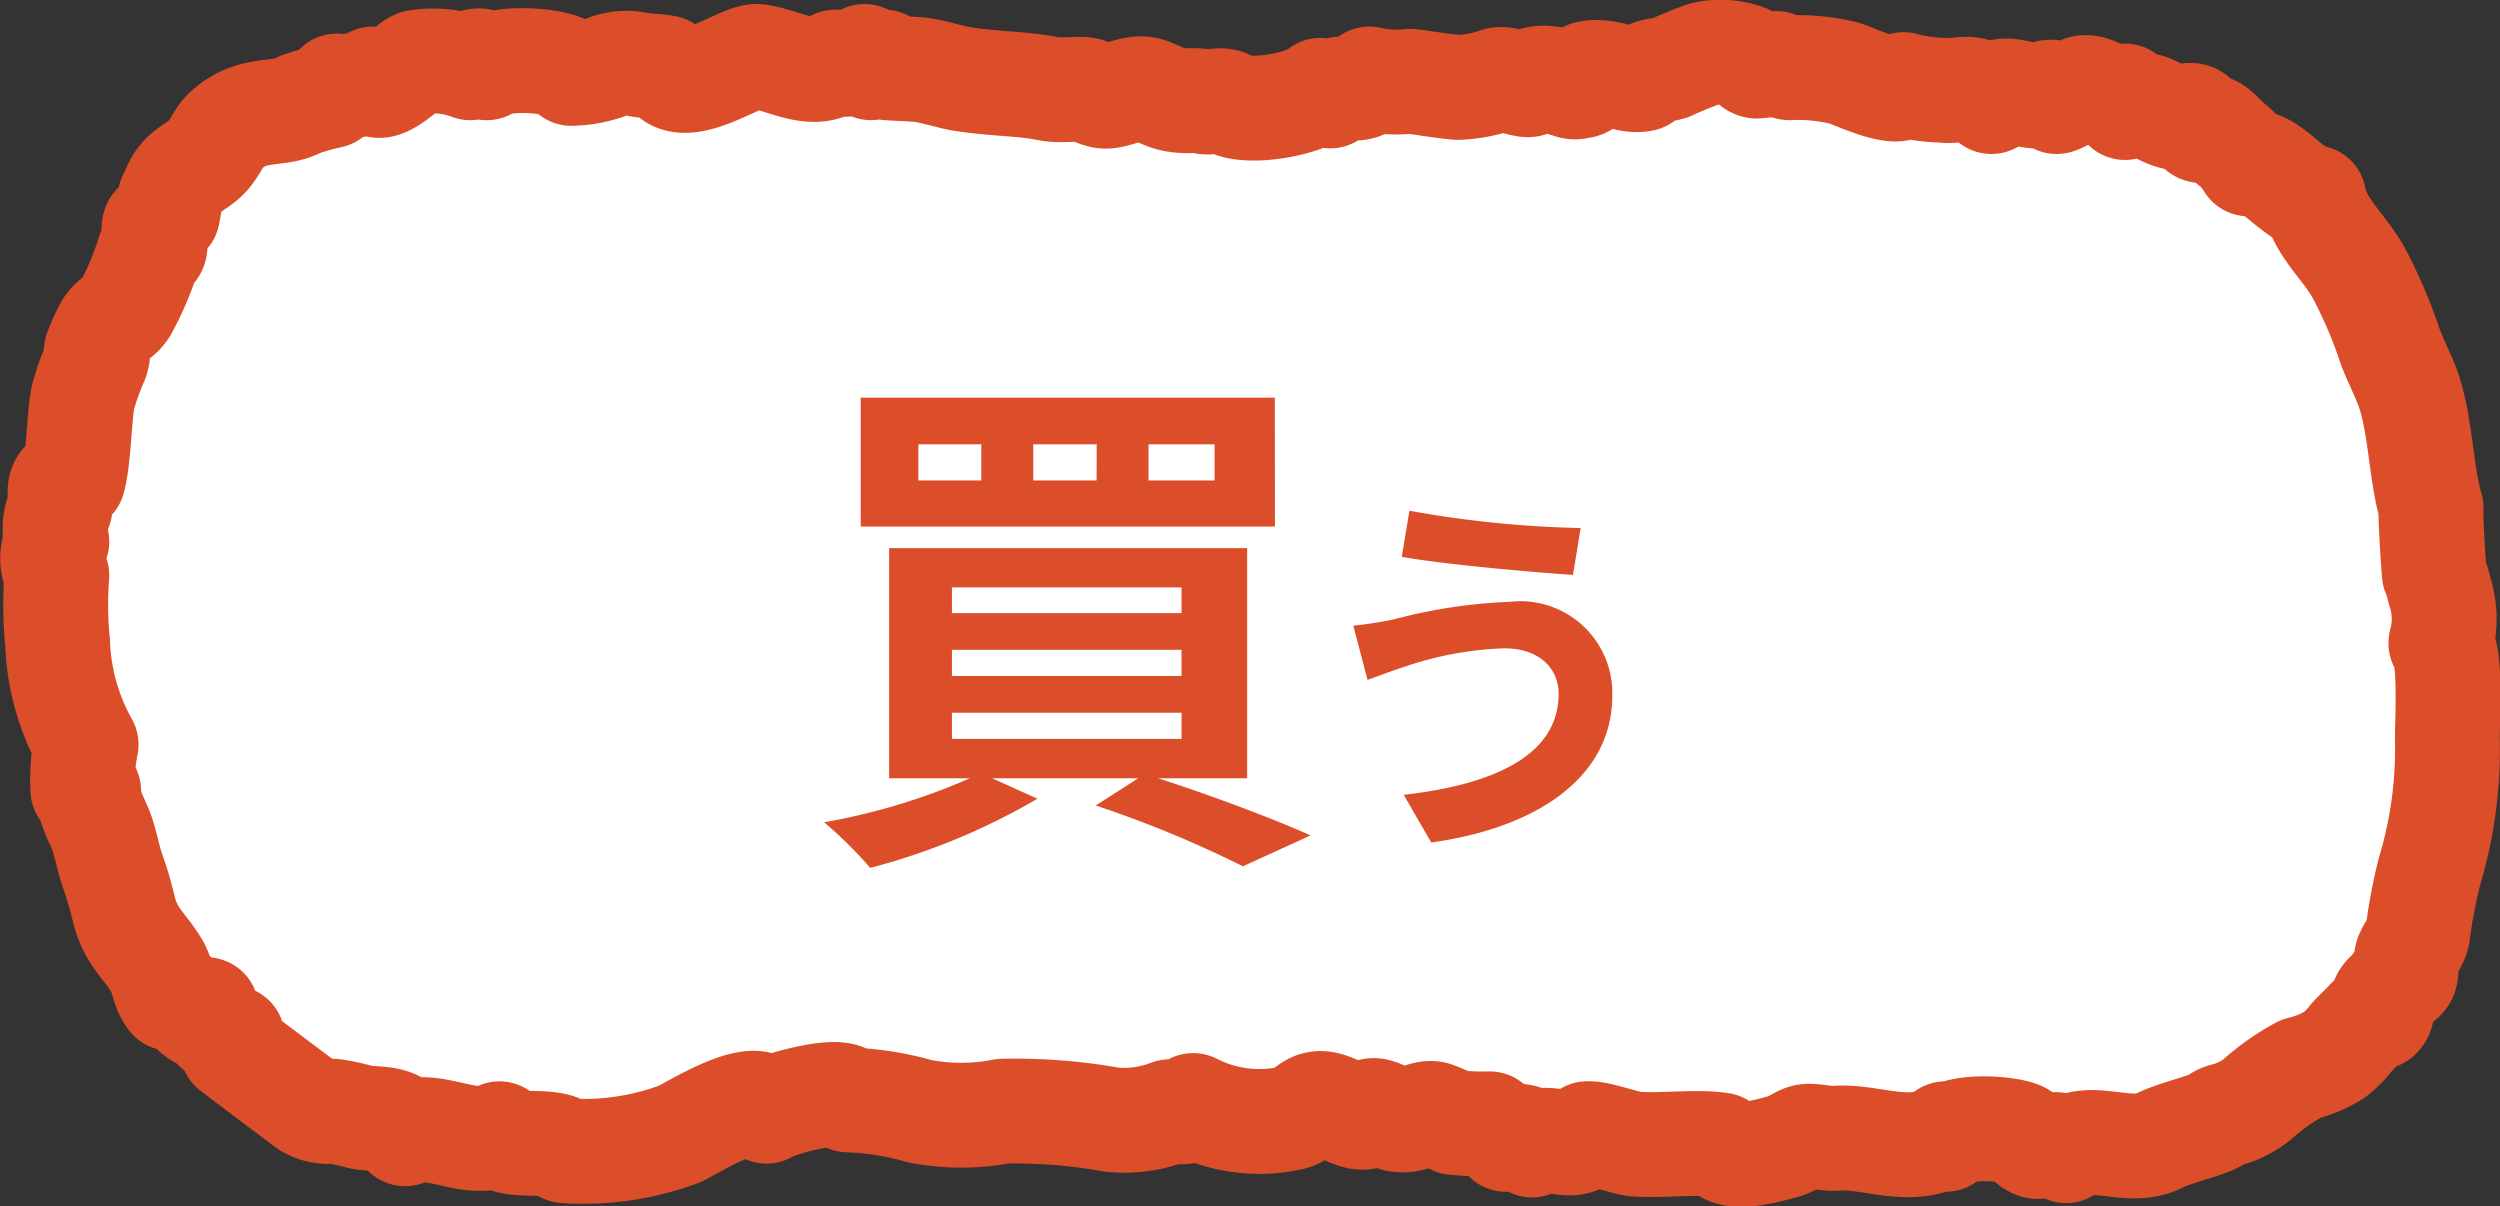 <svg xmlns="http://www.w3.org/2000/svg" width="71.536" height="34.515" viewBox="0 0 71.536 34.515"><rect x="0" y="0" width="71.536" height="34.515" fill="#333333" stroke="none"/><defs><style>.a{fill:#fff;stroke:#dc4e29;stroke-linecap:round;stroke-linejoin:round;stroke-width:3px;fill-rule:evenodd;}.b{fill:#dc4e29;}</style></defs><g transform="translate(1.5 1.492)"><path class="a" d="M770.007,511.816c.191.518,1.424.14,1.794.04.259-.069.446-.243.629-.282.2-.041.619.074.86.05.963-.094,2.255.547,3.147-.131v.161c.263-.411,1.684-.34,2.131-.161.122.049.258.319.479.363.129.026.722-.2.839.121.666-.576,1.79.154,2.656-.282.416-.208,1.111-.371,1.491-.525.175-.071.152-.13.383-.2a2.436,2.436,0,0,0,.922-.446,6.5,6.5,0,0,1,1.258-.888,3.232,3.232,0,0,0,.966-.4,2.647,2.647,0,0,0,.479-.484c.154-.171.34-.335.5-.512.082-.093.228-.022.309-.11.137-.148.014-.361.137-.537.1-.151.175-.106.27-.294.08-.155.27-.188.326-.323s0-.461.07-.605c.129-.279.229-.314.294-.6a14.8,14.8,0,0,1,.335-1.778,12.133,12.133,0,0,0,.513-3.793c0-.581.109-2.432-.186-2.744a2.577,2.577,0,0,0-.047-1.533,2.539,2.539,0,0,0-.14-.457c-.04-.411-.119-1.792-.093-1.883-.3-1.023-.289-2.327-.652-3.389-.109-.318-.342-.772-.513-1.21a13.5,13.5,0,0,0-.937-2.182c-.447-.76-1.081-1.243-1.253-2.095-.128.111-.6-.289-.745-.4-.258-.2-.81-.743-1.118-.565a2.073,2.073,0,0,0-.493-.56c-.122-.1-.346-.334-.439-.408-.269-.215-.25.1-.466,0q-.052-.5-.365-.407l-.276.062c-.628-.113-.788-.561-1.5-.3V481.8c-.513.148-.79-.266-1.165-.242-.171.011-.537.326-.792.4-.041-.482-.362-.174-.466-.161-.472.057-1.2-.447-1.4.161a3.176,3.176,0,0,0-.5-.323c-.283-.084-.59.046-.876,0a4.84,4.84,0,0,1-1.14-.161c-.086.383-1.378-.222-1.674-.323a5.516,5.516,0,0,0-1.594-.161,1.916,1.916,0,0,1-.367-.121,4.826,4.826,0,0,1-.569.074c-.2-.032-.158-.229-.318-.276a2.14,2.14,0,0,0-1.172-.072,10.163,10.163,0,0,0-.97.395c-.339.109-.581.027-.792.323-.478.109-.976-.293-1.584-.161q-.015.383-.206.354a.376.376,0,0,1-.354-.024c-.131.008-.291-.147-.427-.169-.254-.04-.575-.063-.691.161-.152.029-.632-.188-.887-.14a3.783,3.783,0,0,1-1.157.22c-.452-.039-.924-.128-1.362-.177a3.449,3.449,0,0,1-1.16-.064c-.15.491-.922.063-1.118.484-.093-.056-.188-.1-.28-.161-.5.436-2.267.714-2.7.323-.25-.075-.43.05-.652,0-.276-.063-.437.01-.808-.054-.455-.077-.671-.346-1.056-.309-.357.035-.768.254-1.025.2a1.807,1.807,0,0,1-.419-.161c-.212-.074-.755.027-1.1-.04-.823-.164-1.431-.124-2.493-.282-.271-.04-.911-.241-1.243-.269s-.712-.034-.9-.054c-.254-.027.012-.119-.093-.161l-.373.161a.422.422,0,0,0-.186-.323c-.14.275-.8.258-.839.161-.608.526-1.51-.085-2.237-.161-.445-.046-2.253,1.316-2.609.323-.241-.05-.559-.044-.832-.1a1.578,1.578,0,0,0-.9.093,3.232,3.232,0,0,1-.971.169c-.139-.4-2.034-.5-2.423-.161a.236.236,0,0,0-.466,0,3.006,3.006,0,0,0-1.511-.161c-.2,0-1.148,1.088-1.285.484a1.836,1.836,0,0,1-1.025.2.773.773,0,0,0-.186.282,7.023,7.023,0,0,0-.862.242c-.6.336-1.237.071-1.957.605-.369.275-.32.365-.615.776-.269.373-.691.443-.947.869-.078.129-.145.322-.205.425-.017.16-.041.318-.073.473l-.373.323c-.059.142.059.5,0,.646-.041.1-.092-.105-.166.149a8.6,8.6,0,0,1-.672,1.586c-.228.344-.391.227-.606.686-.443.948-.061.3-.233.807a7.155,7.155,0,0,0-.373,1.049c-.115.619-.113,1.726-.28,2.34q-.394-.019-.373.407v.395c-.01.036-.078.211-.07.167a1.373,1.373,0,0,0-.023.807,1.038,1.038,0,0,0,0,.968,10.938,10.938,0,0,0,.023,1.937,6.4,6.4,0,0,0,.815,2.905,5.053,5.053,0,0,0-.093,1.291c.279-.045.089.028.233.484.1.309.236.527.326.807.148.455.162.683.326,1.13a10.816,10.816,0,0,1,.3,1.049c.207.759.555.956.924,1.56.187.306.191.68.4.941.162-.238.606.395.817.5a.826.826,0,0,1,.208-.176.724.724,0,0,0,.28.54,1.136,1.136,0,0,0,.465.267v.323c.744.566,1.548,1.167,2.143,1.614a1.17,1.17,0,0,0,.746.161,5.592,5.592,0,0,1,.753.161c.425.1,1.12-.039,1.3.484.731-.421,1.918.454,2.7,0,.129.47,1.587.094,1.864.484a7.833,7.833,0,0,0,3.307-.484c.329-.159,2.25-1.366,2.471-.646.184-.158,2.217-.757,2.33-.323a8.325,8.325,0,0,1,2.05.323,6.187,6.187,0,0,0,2.376,0,15.709,15.709,0,0,1,3.122.242,3.552,3.552,0,0,0,1.641-.221c.115-.046.614.1.689-.183a4.155,4.155,0,0,0,2.8.355c.37-.087.48-.386.805-.412.4-.035.983.481,1.338.38.14-.4.577-.015.808.054.514.151.811-.232,1.155-.136a4.685,4.685,0,0,1,.554.243,8.1,8.1,0,0,0,1.025.04,3.528,3.528,0,0,1,.466.444c.128-.138.671-.146.746.161.462-.4,1.16.284,1.584-.323.318-.022,1.089.278,1.4.3C768.457,511.839,769.293,511.709,770.007,511.816Z" transform="translate(-722.265 -480.544)"/><path class="b" d="M-.8-9.72h-1.89v-1.035H-.8Zm-3.375,0H-5.988v-1.035h1.815Zm-3.3,0h-1.8v-1.035h1.8Zm8.4-2.37h-11.85V-8.4H.928Zm-9.24,9.015h6.57v.75h-6.57Zm0-1.8h6.57v.75h-6.57Zm0-1.785h6.57v.735h-6.57ZM.132-1.2V-7.785H-10.113V-1.2H-7.8A18.246,18.246,0,0,1-11.973.06a12.057,12.057,0,0,1,1.32,1.305A18.9,18.9,0,0,0-5.868-.615l-1.3-.585h4.185L-4.2-.42A32.1,32.1,0,0,1,.012,1.32L1.948.435C.9-.03-.828-.69-2.418-1.2ZM9.045-3.619c0,1.705-1.727,2.585-4.433,2.893L5.4.638c3.025-.418,5.181-1.87,5.181-4.2A2.631,2.631,0,0,0,7.647-6.248a15.091,15.091,0,0,0-3.289.495,10.68,10.68,0,0,1-1.188.187l.407,1.551c.319-.11.737-.275,1.056-.374a9.774,9.774,0,0,1,2.838-.528C8.494-4.928,9.045-4.334,9.045-3.619ZM4.776-8.855l-.22,1.32c1.254.22,3.619.429,4.9.517l.22-1.342A30.769,30.769,0,0,1,4.776-8.855Z" transform="translate(34.054 21.977)"/></g></svg>